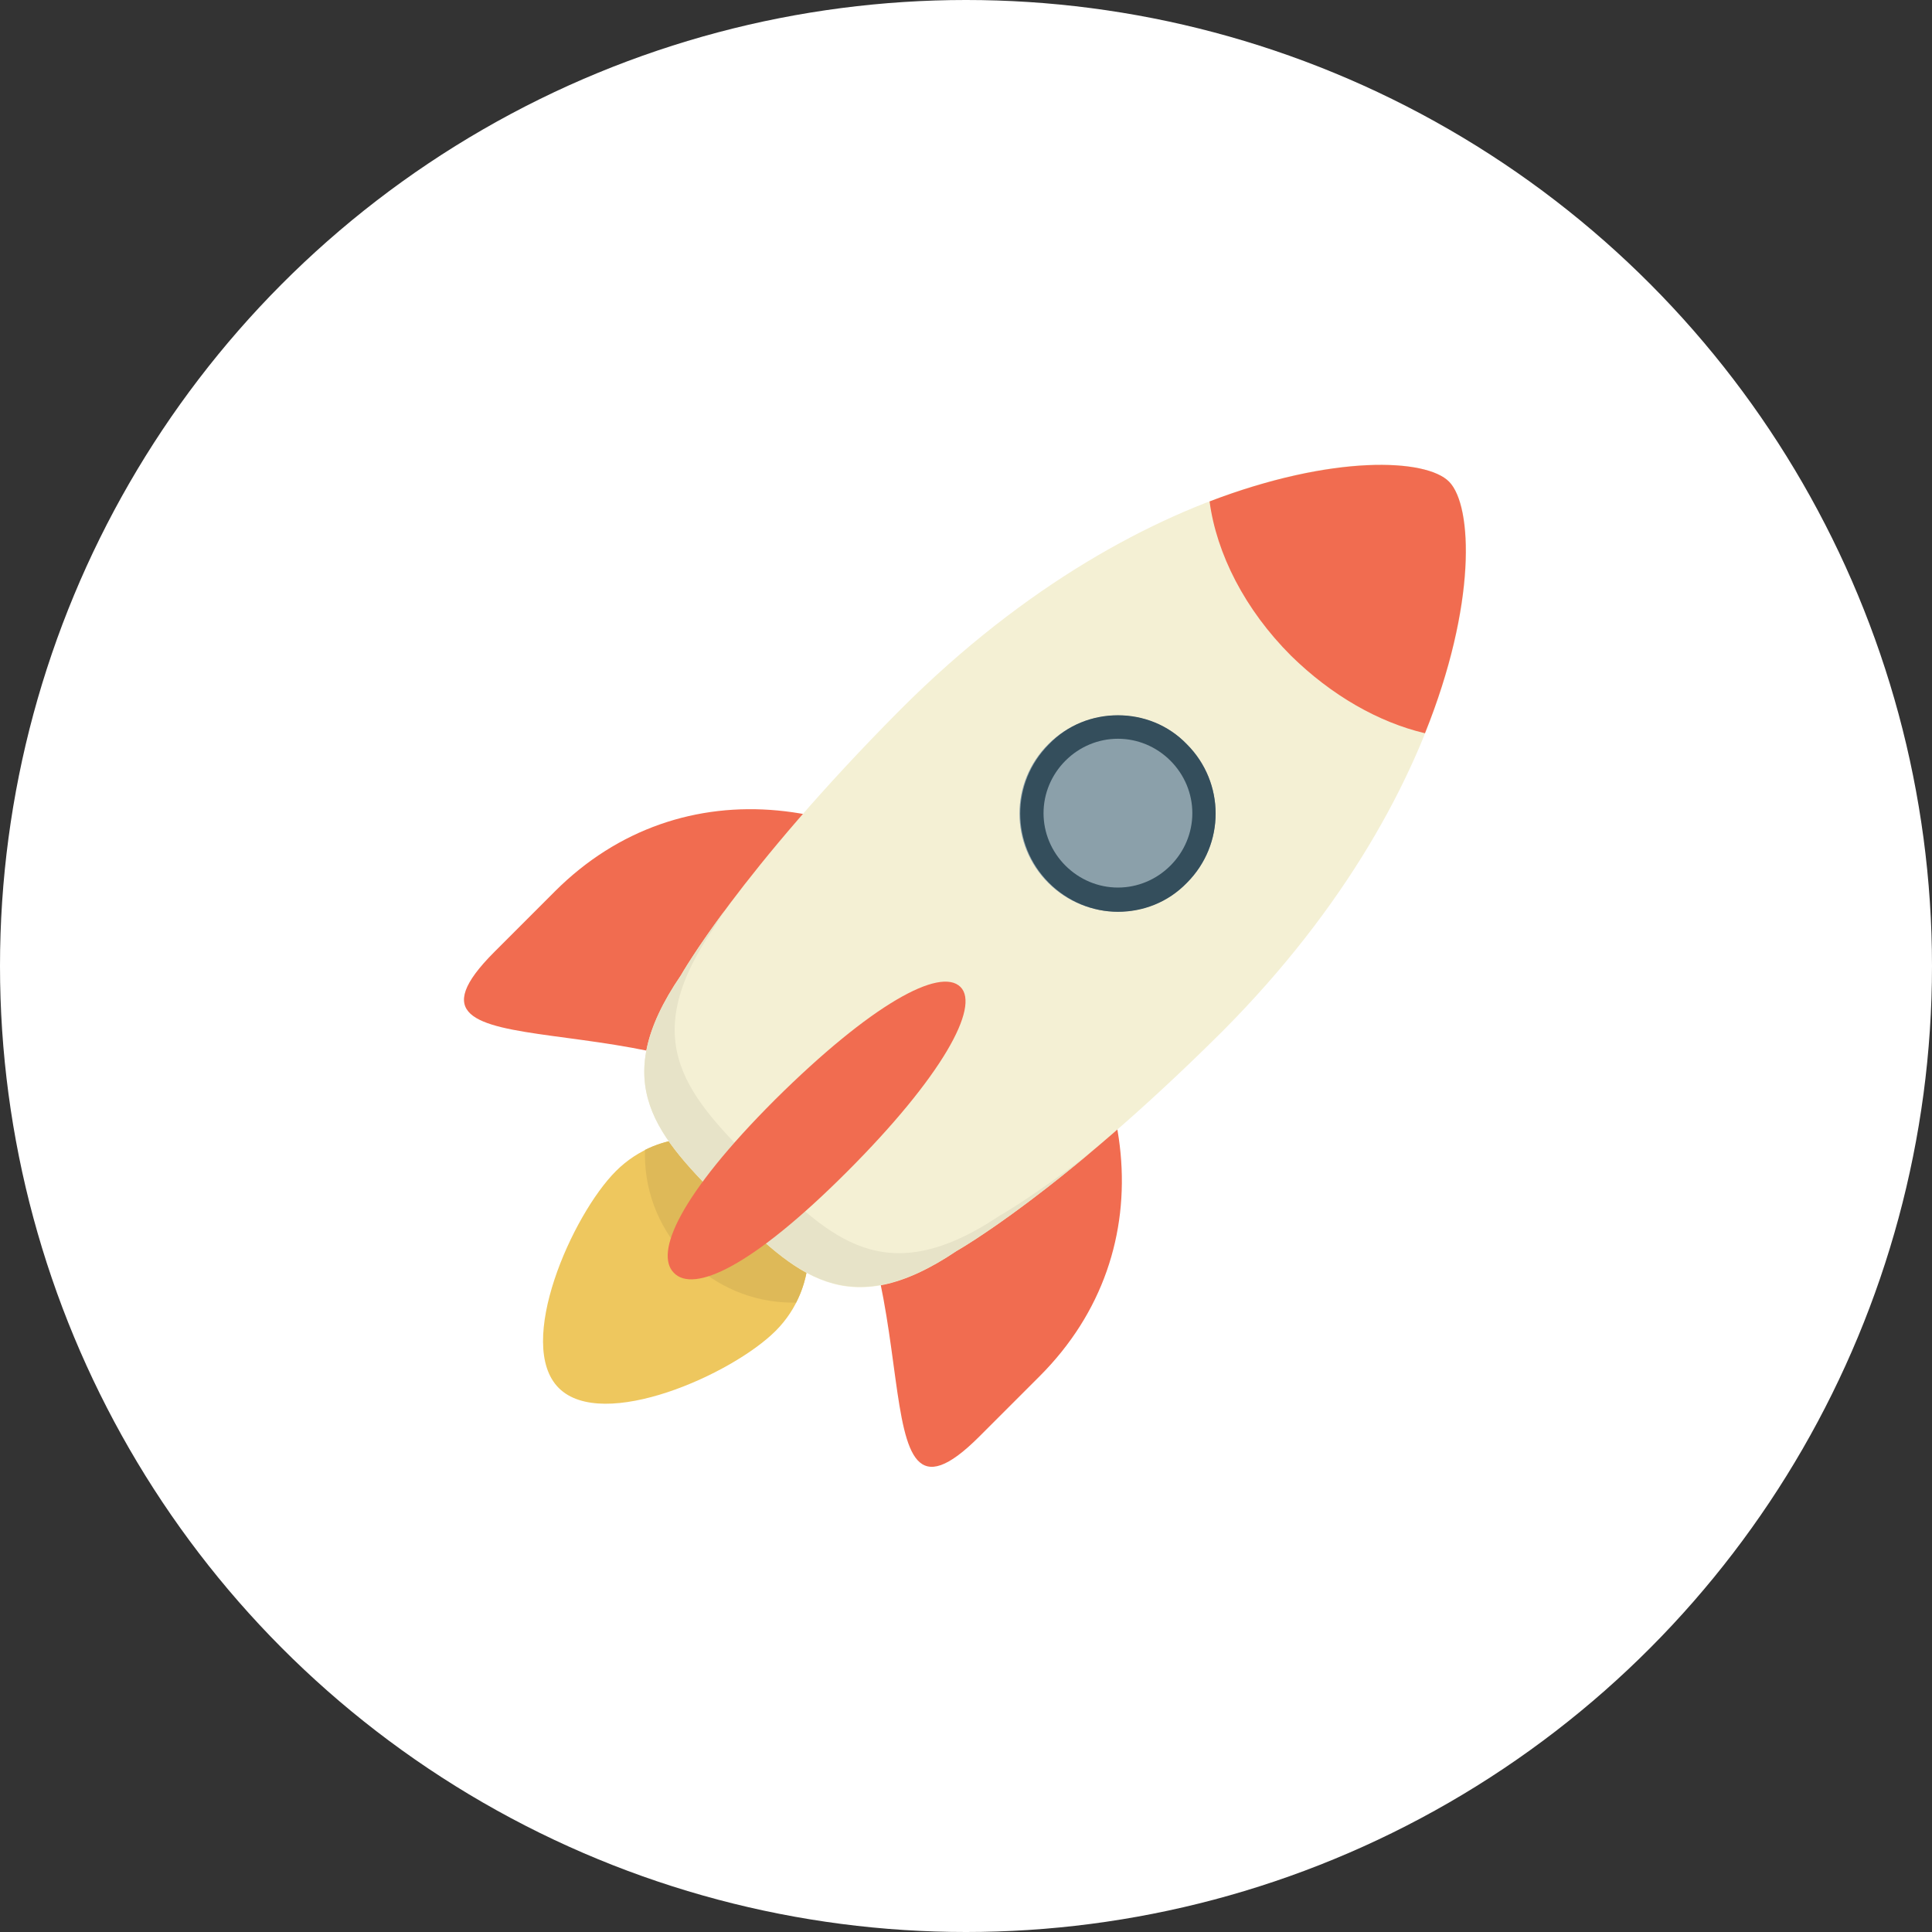 <?xml version="1.0" encoding="utf-8"?>
<!-- Generator: Adobe Illustrator 16.0.0, SVG Export Plug-In . SVG Version: 6.00 Build 0)  -->
<!DOCTYPE svg PUBLIC "-//W3C//DTD SVG 1.1//EN" "http://www.w3.org/Graphics/SVG/1.1/DTD/svg11.dtd">
<svg version="1.1" id="Layer_1" xmlns="http://www.w3.org/2000/svg" xmlns:xlink="http://www.w3.org/1999/xlink" x="0px" y="0px"
	 width="106px" height="106px" viewBox="0 0 106 106" enable-background="new 0 0 106 106" xml:space="preserve">
<rect x="0" y="0" width="106" height="106" fill="#333333" stroke="none"/>
<circle fill="#FFFFFF" cx="53" cy="53" r="53"/>
<g>
	<path fill="#EEC75E" d="M42.559,64.25c2.406,2.406,2.406,6.359,0,8.766s-9.496,5.543-11.902,3.137s0.73-9.496,3.137-11.902
		S40.109,61.844,42.559,64.25L42.559,64.25z M42.559,64.25"/>
	<g>
		<defs>
			<rect id="SVGID_1_" x="25.457" y="25.392" width="55.086" height="55.215"/>
		</defs>
		<clipPath id="SVGID_2_">
			<use xlink:href="#SVGID_1_"  overflow="visible"/>
		</clipPath>
		<path clip-path="url(#SVGID_2_)" fill="#DEB958" d="M35.383,63.09v0.258c0,4.469,3.652,8.121,8.121,8.121h0.172
			c1.203-2.32,0.816-5.242-1.16-7.219C40.625,62.316,37.703,61.93,35.383,63.09L35.383,63.09z M35.383,63.09"/>
		<path clip-path="url(#SVGID_2_)" fill="#F16C50" d="M55.191,50.758c7.348,7.347,8.809,17.789,1.848,24.75l-3.309,3.309
			c-6.961,6.961-2.148-9.754-9.496-17.102s-24.106-2.492-17.102-9.496l3.309-3.31C37.402,41.949,47.844,43.411,55.191,50.758
			L55.191,50.758z M55.191,50.758"/>
		<path clip-path="url(#SVGID_2_)" fill="#F4F0D4" d="M79.513,26.437c2.234,2.235,1.246,16.414-12.462,30.165
			c-8.938,8.895-14.566,12.031-14.566,12.031c-5.973,4.039-8.852,1.289-12.633-2.492s-6.574-6.66-2.492-12.632
			c0,0,3.18-5.672,12.074-14.61C63.141,25.191,77.277,24.16,79.513,26.437L79.513,26.437z M79.513,26.437"/>
	</g>
	<path fill="#E7E3C8" d="M54.848,66.699c-6.23,4.168-9.238,1.332-13.148-2.578c-3.953-3.953-6.832-6.918-2.578-13.148l0.645-1.031
		c-1.676,2.277-2.406,3.566-2.406,3.566c-4.082,5.972-1.289,8.851,2.492,12.632s6.66,6.488,12.633,2.492
		c0,0,2.664-1.504,7.262-5.328C56.609,65.711,54.848,66.699,54.848,66.699L54.848,66.699z M54.848,66.699"/>
	<path fill="#8BA0AA" d="M65.117,40.833c2.105,2.105,2.105,5.5,0,7.605c-2.105,2.104-5.5,2.104-7.605,0
		c-2.105-2.105-2.105-5.5,0-7.605C59.617,38.726,63.055,38.726,65.117,40.833L65.117,40.833z M65.117,40.833"/>
	<path fill="#F16C50" d="M52.699,54.152c1.074,1.074-0.988,4.898-6.23,10.141s-8.422,6.66-9.496,5.543
		c-1.074-1.074,0.301-4.254,5.543-9.496C47.801,55.098,51.582,53.036,52.699,54.152L52.699,54.152z M52.699,54.152"/>
	<g>
		<defs>
			<rect id="SVGID_3_" x="25.457" y="25.392" width="55.086" height="55.215"/>
		</defs>
		<clipPath id="SVGID_4_">
			<use xlink:href="#SVGID_3_"  overflow="visible"/>
		</clipPath>
		<path clip-path="url(#SVGID_4_)" fill="#344E5C" d="M61.336,40.532c1.074,0,2.105,0.429,2.879,1.203
			c0.773,0.773,1.203,1.805,1.203,2.879s-0.43,2.105-1.203,2.879s-1.805,1.203-2.879,1.203s-2.105-0.43-2.879-1.203
			s-1.203-1.805-1.203-2.879s0.43-2.105,1.203-2.879C59.23,40.96,60.262,40.532,61.336,40.532 M61.336,39.243
			c-1.375,0-2.75,0.516-3.781,1.59c-2.105,2.105-2.105,5.5,0,7.605c1.031,1.031,2.406,1.589,3.781,1.589s2.75-0.515,3.781-1.589
			c2.105-2.105,2.105-5.5,0-7.605C64.086,39.758,62.711,39.243,61.336,39.243L61.336,39.243z M61.336,39.243"/>
		<path clip-path="url(#SVGID_4_)" fill="#F16C50" d="M66.363,27.511c0.387,2.879,1.934,5.93,4.469,8.465
			c2.234,2.192,4.813,3.653,7.349,4.254c2.836-7.047,2.621-12.461,1.332-13.794C78.266,25.149,73.109,24.933,66.363,27.511
			L66.363,27.511z M66.363,27.511"/>
	</g>
</g>
</svg>
